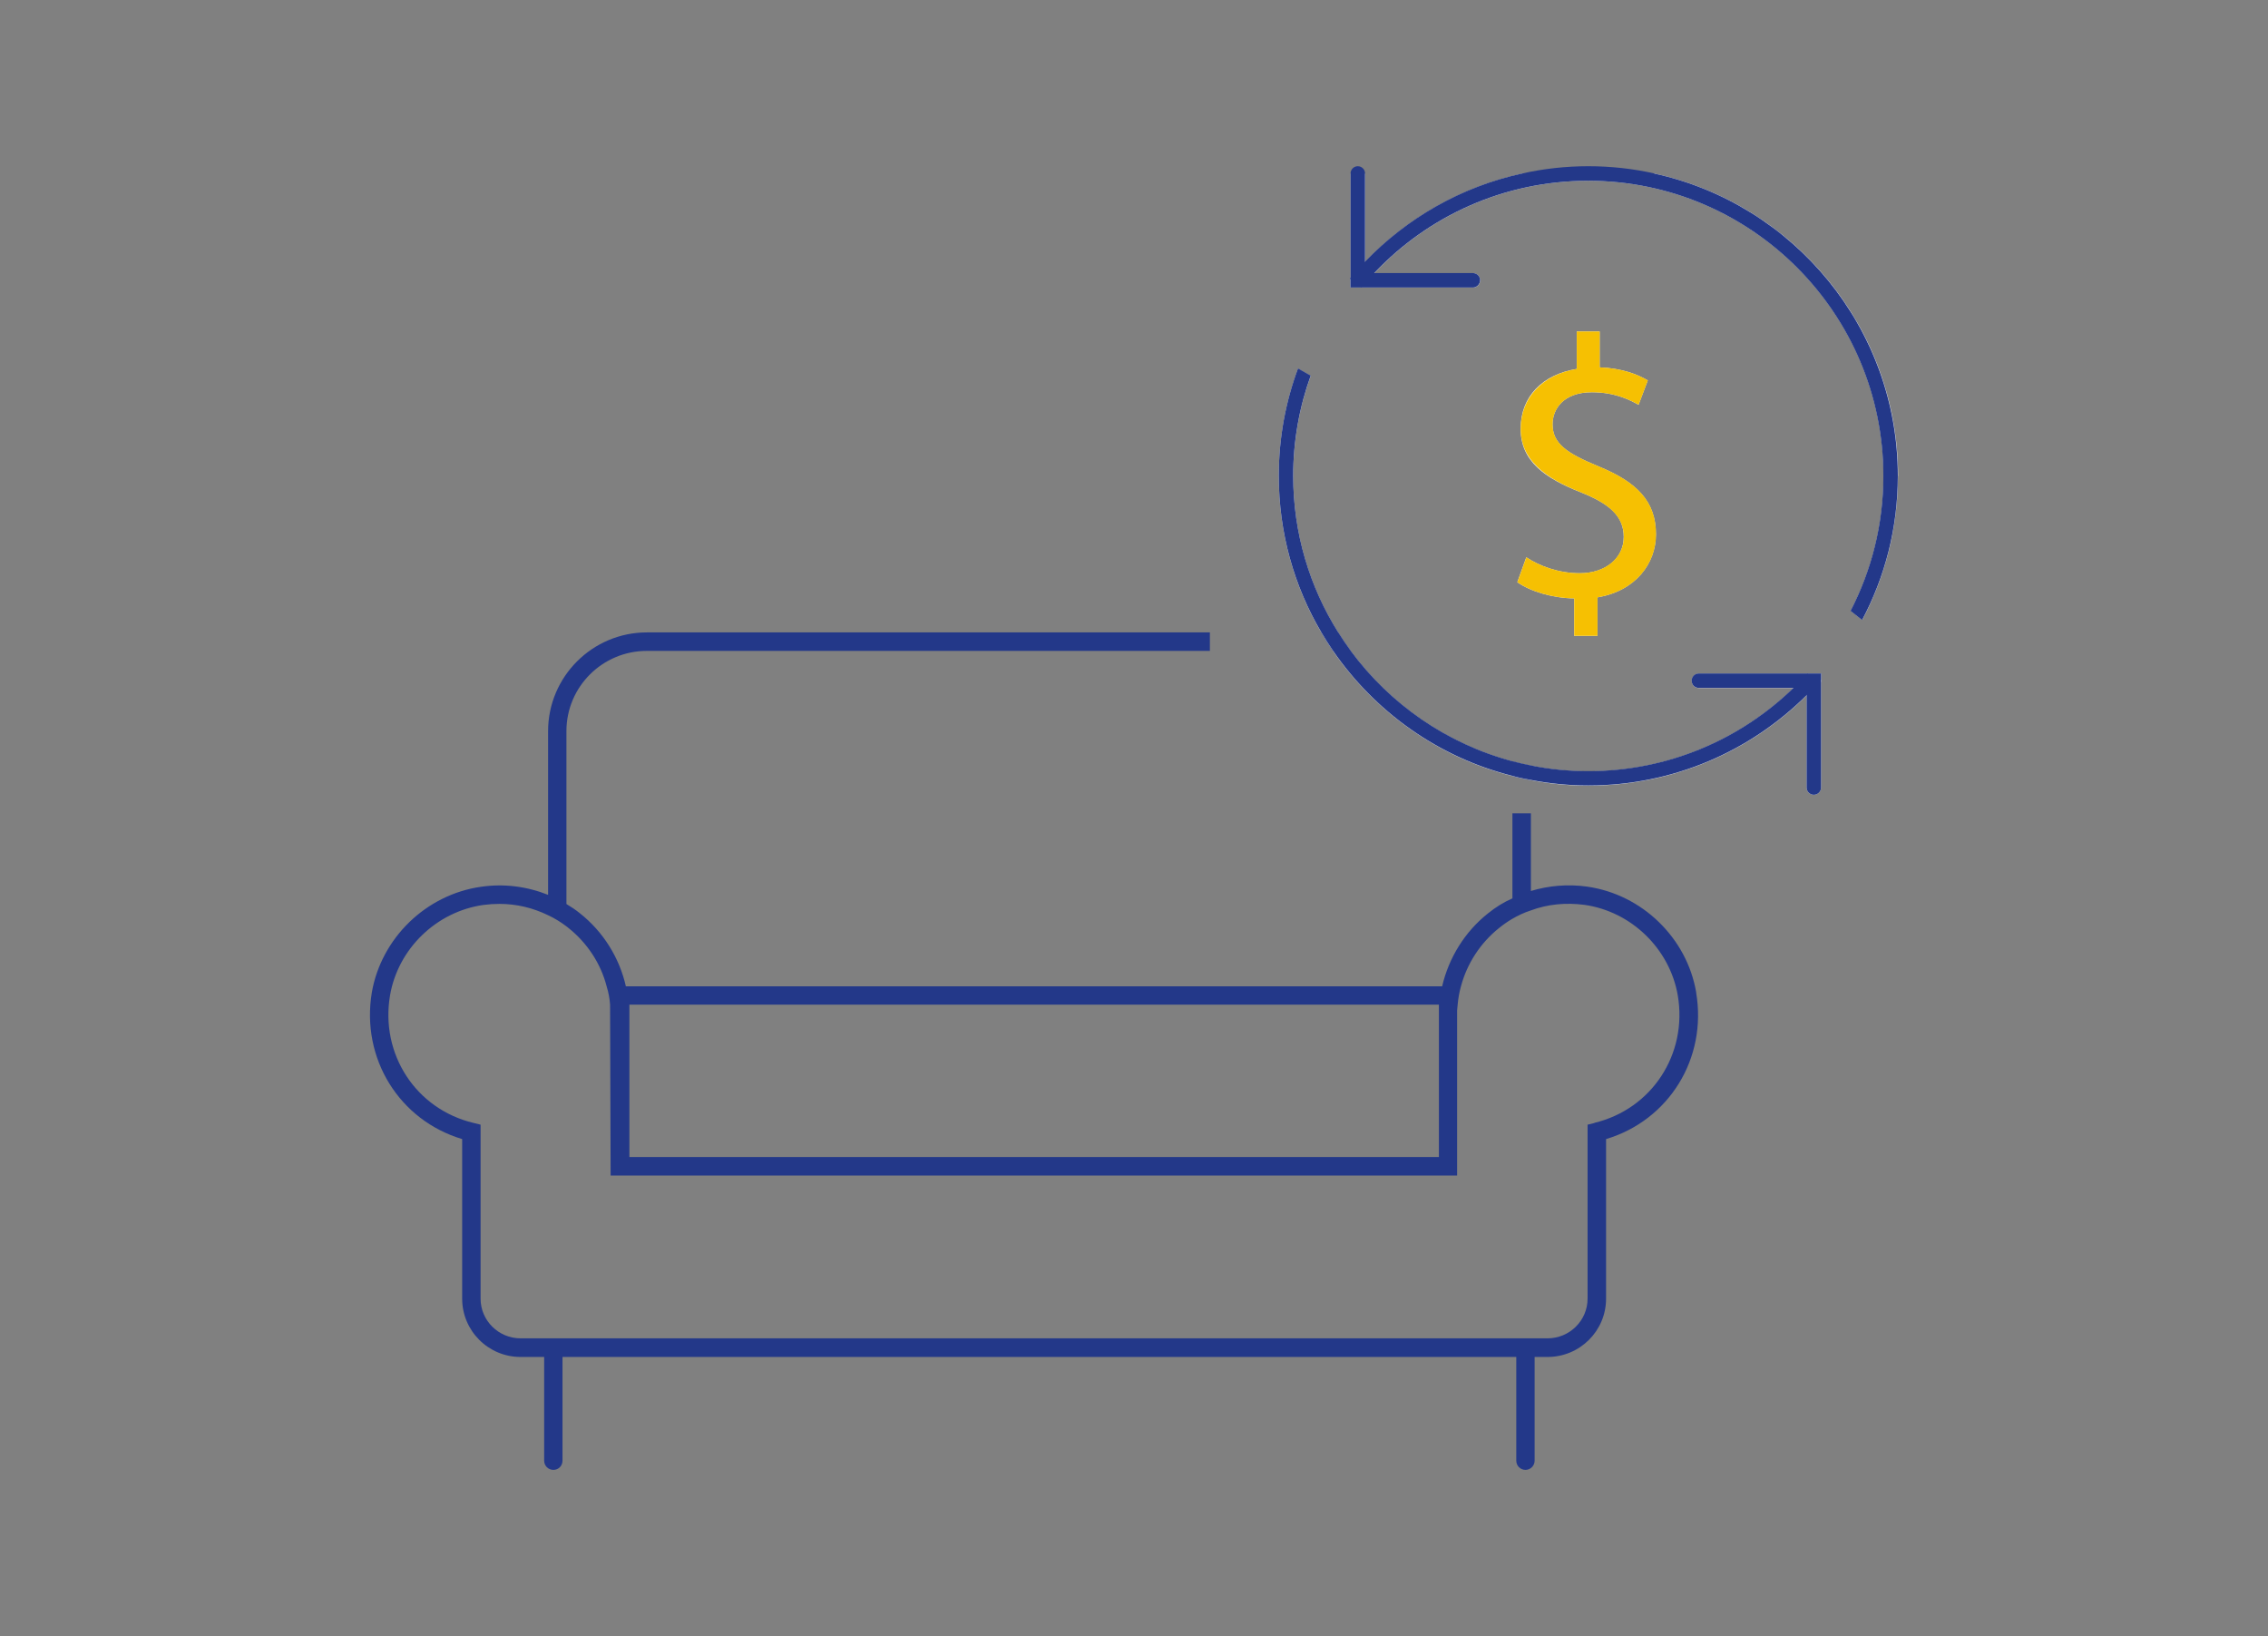 <svg viewBox="0 0 328.89 237.2" version="1.1" xmlns="http://www.w3.org/2000/svg" id="Layer_3">
  
  <rect x="0" y="0" width="328.89" height="237.2" fill="#808080" stroke="none"/>
  
  <defs>
    <style>
      .st0 {
        fill: #f6c002;
      }

      .st1 {
        fill: #233889;
      }

      .st2 {
        fill: #f6f7fa;
      }
    </style>
  </defs>
  <path d="M245.97,143.88c-.67-3.94-2.62-7.48-5.41-10.19-2.79-2.72-6.41-4.57-10.38-5.14-2.81-.4-5.6-.15-8.18.63v-11.26h-2.68v12.33c-1.26.55-2.43,1.28-3.52,2.16-3.37,2.66-5.7,6.44-6.67,10.59h-118.37c-.94-4.15-3.29-7.92-6.67-10.59-.61-.5-1.28-.94-1.95-1.34v-25.07c0-6.44,5.24-11.63,11.66-11.63h81.65v-2.68h-81.65c-7.88,0-14.32,6.41-14.32,14.32v23.73c-3.06-1.22-6.37-1.66-9.73-1.17-7.97,1.13-14.46,7.44-15.83,15.32-1.59,9.58,3.98,18.53,13.1,21.26v23.14c0,4.65,3.79,8.45,8.47,8.45h3.42v15.03c0,.75.59,1.34,1.34,1.34s1.32-.59,1.32-1.34v-15.03h138.31v15.03c0,.75.59,1.34,1.34,1.34.71,0,1.32-.59,1.32-1.34v-15.03h1.87c4.7,0,8.49-3.79,8.49-8.45v-23.14c9.1-2.72,14.69-11.68,13.06-21.26ZM91.27,145.66h117.39v22.09h-117.39v-22.09ZM231.25,162.81l-1.03.25v25.22c0,3.19-2.62,5.76-5.81,5.76H75.5c-3.21,0-5.81-2.58-5.81-5.76v-25.22l-1.01-.25c-8.36-1.99-13.56-9.96-12.12-18.49,1.15-6.75,6.71-12.16,13.56-13.12.78-.1,1.53-.15,2.31-.15,2.47,0,4.84.57,7.04,1.64.92.42,1.84.99,2.66,1.61.1.06.19.15.29.23,2.72,2.16,4.7,5.16,5.55,8.47.27.88.44,1.76.5,2.66l.08,24.78h122.75v-23.94l.08-.84c.08-.9.23-1.78.48-2.66.88-3.31,2.83-6.31,5.55-8.47.59-.48,1.22-.92,1.87-1.3.86-.5,1.74-.92,2.68-1.22,2.45-.92,5.09-1.17,7.8-.82,6.81.96,12.37,6.37,13.54,13.12,1.45,8.53-3.77,16.5-12.1,18.49ZM219.32,110.39v2.14c.88.25,1.78.44,2.68.59v-2.12c-.9-.17-1.8-.38-2.68-.61ZM194.04,91.69h-2.45c.55.92,1.11,1.82,1.7,2.68h2.58c-.63-.88-1.24-1.76-1.82-2.68Z" class="st1"></path>
  <g>
    <path d="M228.27,92.19v-5.43c-3.12-.04-6.35-1.01-8.24-2.35l1.3-3.61c1.93,1.28,4.72,2.31,7.74,2.31,3.81,0,6.39-2.2,6.39-5.26s-2.1-4.8-6.08-6.41c-5.47-2.14-8.87-4.61-8.87-9.29s3.19-7.86,8.13-8.66v-5.43h3.33v5.2c3.21.13,5.43.99,6.98,1.89l-1.34,3.54c-1.13-.63-3.33-1.82-6.77-1.82-4.15,0-5.7,2.47-5.7,4.63,0,2.79,1.99,4.19,6.67,6.12,5.53,2.26,8.32,5.05,8.32,9.85,0,4.23-2.96,8.22-8.49,9.14v5.58h-3.38Z" class="st2"></path>
    <path d="M264.08,97.64v16.54c0,.57-.46,1.05-1.05,1.05s-1.05-.48-1.05-1.05v-13.35c-8.13,8.09-19.31,13.08-31.65,13.08-2.85,0-5.64-.27-8.32-.8-.9-.15-1.8-.34-2.68-.59-10.73-2.68-19.93-9.29-26.03-18.15-.59-.86-1.15-1.76-1.7-2.68-3.92-6.65-6.16-14.4-6.16-22.68,0-5.47.99-10.73,2.79-15.57l1.84,1.05c-1.64,4.53-2.54,9.43-2.54,14.53,0,8.32,2.39,16.1,6.52,22.68.59.92,1.19,1.8,1.82,2.68,5.7,7.73,13.94,13.48,23.46,16.02.88.23,1.78.44,2.68.61,2.68.55,5.47.82,8.32.82,11.55,0,22.03-4.59,29.75-12.07h-13.71c-.59,0-1.05-.46-1.05-1.05s.46-1.05,1.05-1.05h17.71Z" class="st2"></path>
    <path d="M275.23,69.01c0,7.55-1.87,14.65-5.18,20.88l-1.68-1.32c3.04-5.87,4.76-12.51,4.76-19.56,0-23.6-19.2-42.8-42.8-42.8-12.22,0-23.25,5.14-31.04,13.39h14.3c.57,0,1.05.46,1.05,1.05s-.48,1.05-1.05,1.05h-17.73v-1.22l-.1-.08s.06-.06.1-.1v-15.13h2.1v12.79c6.06-6.31,13.94-10.88,22.81-12.79h19.16c20.17,4.38,35.32,22.39,35.32,43.85Z" class="st2"></path>
  </g>
  <path d="M231.82,67.62c-4.67-1.93-6.67-3.33-6.67-6.12,0-2.16,1.55-4.63,5.7-4.63,3.44,0,5.64,1.19,6.77,1.82l1.34-3.54c-1.55-.9-3.77-1.76-6.98-1.89v-5.2h-3.33v5.43c-4.95.8-8.13,4.19-8.13,8.66s3.4,7.15,8.87,9.29c3.98,1.61,6.08,3.46,6.08,6.41s-2.58,5.26-6.39,5.26c-3.02,0-5.81-1.03-7.74-2.31l-1.3,3.61c1.89,1.34,5.11,2.31,8.24,2.35v5.43h3.38v-5.58c5.53-.92,8.49-4.91,8.49-9.14,0-4.8-2.79-7.59-8.32-9.85Z" class="st0"></path>
  <path d="M262.11,97.64s-.02.02-.02.04c-.65.71-1.32,1.4-2.01,2.05-7.71,7.48-18.2,12.07-29.75,12.07-2.85,0-5.64-.27-8.32-.82-.9-.17-1.8-.38-2.68-.61-9.52-2.54-17.75-8.28-23.46-16.02-.63-.88-1.24-1.76-1.82-2.68-4.13-6.58-6.52-14.36-6.52-22.68,0-5.09.9-10,2.54-14.53l-1.84-1.05c-1.8,4.84-2.79,10.1-2.79,15.57,0,8.28,2.24,16.04,6.16,22.68.55.92,1.11,1.82,1.7,2.68,6.1,8.87,15.3,15.47,26.03,18.15.88.25,1.78.44,2.68.59,2.68.52,5.47.8,8.32.8,12.35,0,23.52-4.99,31.65-13.08.67-.67,1.32-1.36,1.93-2.05.06-.06.13-.13.17-.19v-.94h-1.97ZM239.91,25.15c-3.08-.69-6.29-1.05-9.58-1.05s-6.5.36-9.58,1.05c-8.87,1.91-16.75,6.48-22.81,12.79-.73.75-1.43,1.53-2.1,2.35-.04.04-.06.06-.1.1l.1.08v1.22h1.55l.04-.04c.59-.71,1.19-1.4,1.84-2.05,7.8-8.26,18.82-13.39,31.04-13.39,23.6,0,42.8,19.2,42.8,42.8,0,7.04-1.72,13.69-4.76,19.56l1.68,1.32c3.31-6.23,5.18-13.33,5.18-20.88,0-21.47-15.16-39.47-35.32-43.85Z" class="st1"></path>
  <polygon points="197.5 41.69 195.85 41.69 195.85 40.48 197.44 41.65 197.5 41.69" class="st2"></polygon>
  <polygon points="264.08 97.64 264.08 98.88 263.91 98.77 262.09 97.68 262.02 97.64 264.08 97.64" class="st2"></polygon>
  <path d="M214.63,40.64c0,.57-.48,1.05-1.05,1.05h-17.73v-16.54c0-.57.46-1.05,1.05-1.05s1.05.48,1.05,1.05v14.44h15.64c.57,0,1.05.46,1.05,1.05Z" class="st1"></path>
  <path d="M264.08,97.64v16.54c0,.57-.46,1.05-1.05,1.05s-1.05-.48-1.05-1.05v-14.44h-15.62c-.59,0-1.05-.46-1.05-1.05s.46-1.05,1.05-1.05h17.71Z" class="st1"></path>
</svg>